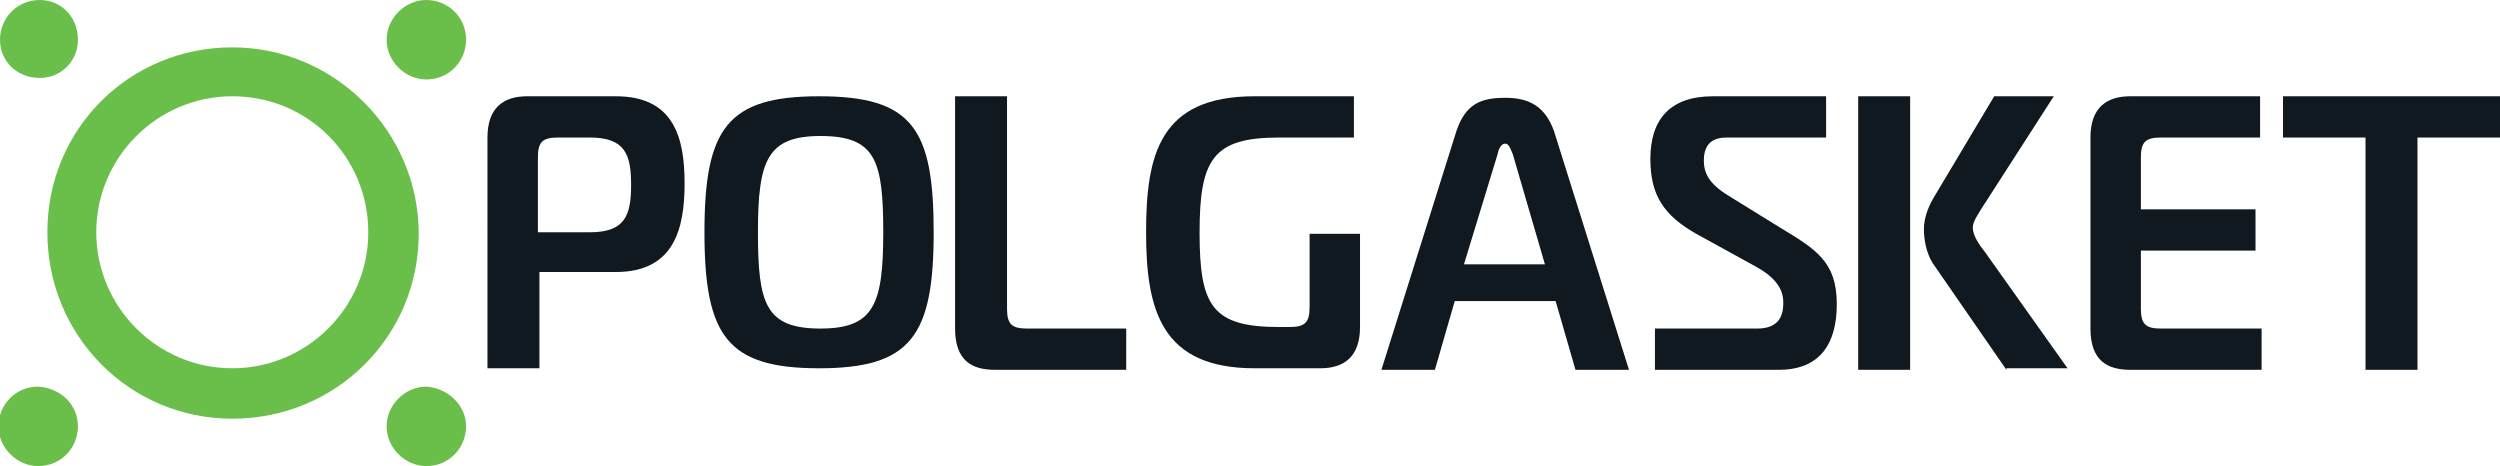 <?xml version="1.0" encoding="utf-8"?>
<!-- Generator: Adobe Illustrator 25.2.0, SVG Export Plug-In . SVG Version: 6.00 Build 0)  -->
<svg version="1.1" id="Warstwa_1" xmlns="http://www.w3.org/2000/svg" xmlns:xlink="http://www.w3.org/1999/xlink" x="0px" y="0px"
	 viewBox="0 0 163.6 30.5" style="enable-background:new 0 0 163.6 30.5;" xml:space="preserve">
<style type="text/css">
	.st0{fill:#FFFFFF;}
	.st1{fill:#E6E7E8;}
	.st2{fill:#58B947;}
	.st3{fill:#101820;}
	.st4{fill:#6ABF4B;}
</style>
<g>
	<g>
		<path class="st3" d="M31.9,9c0-2,1.1-2.7,2.6-2.7h5.8c3.8,0,4.5,2.7,4.5,5.7s-0.7,5.8-4.5,5.8h-5v6.3h-3.4V9z M38.6,15.2
			c2.3,0,2.7-1.1,2.7-3.1c0-2-0.4-3.1-2.7-3.1h-2.1c-1,0-1.3,0.3-1.3,1.3v4.9H38.6z"/>
		<path class="st3" d="M61.1,15.2c0,6.8-1.5,8.9-7.5,8.9c-6,0-7.5-2.1-7.5-8.9s1.5-8.9,7.5-8.9C59.7,6.3,61.1,8.4,61.1,15.2z
			 M53.7,21.5c3.5,0,4.1-1.6,4.1-6.3s-0.5-6.3-4.1-6.3c-3.5,0-4.1,1.6-4.1,6.3S50.1,21.5,53.7,21.5z"/>
		<path class="st3" d="M65.1,24.2c-1.5,0-2.6-0.6-2.6-2.7V6.3h3.4v13.9c0,1,0.3,1.3,1.3,1.3h6.5v2.7H65.1z"/>
		<path class="st3" d="M83.7,9c-4.3,0-5.2,1.4-5.2,6.2s0.8,6.2,5.2,6.2h0.7c1,0,1.3-0.3,1.3-1.3v-4.8H89v6.1c0,2-1.1,2.7-2.6,2.7
			h-4.3c-6.1,0-7.1-3.8-7.1-8.9s0.9-8.9,7.1-8.9h6.5V9H83.7z"/>
		<path class="st3" d="M95.3,8.6c0.6-1.8,1.6-2.2,3.2-2.2c1.5,0,2.6,0.5,3.2,2.2l4.9,15.6h-3.5l-1.3-4.5h-6.6l-1.3,4.5h-3.5
			L95.3,8.6z M95.8,17.3h5.3L99,10.1c-0.2-0.5-0.3-0.7-0.5-0.7s-0.4,0.2-0.5,0.7L95.8,17.3z"/>
		<path class="st3" d="M108.2,21.5h6.8c1.6,0,1.7-1.1,1.7-1.7c0-0.7-0.3-1.5-1.7-2.3l-4-2.2c-2.1-1.2-3-2.5-3-4.9
			c0-2.6,1.3-4.1,4.1-4.1h7.4V9H113c-0.8,0-1.5,0.3-1.5,1.5c0,0.8,0.3,1.5,1.6,2.3l3.4,2.1c2.3,1.4,3.7,2.2,3.7,5
			c0,2.6-1.1,4.3-3.8,4.3h-8.1V21.5z"/>
		<path class="st3" d="M121.6,6.3h3.4v17.9h-3.4V6.3z M131.3,24.2l-4.7-6.8c-0.6-0.8-0.7-1.9-0.7-2.4c0-0.6,0.2-1.3,0.6-2l4-6.7h3.9
			l-4.7,7.3c-0.3,0.5-0.6,0.9-0.6,1.3c0,0.5,0.4,1.1,0.8,1.6l5.4,7.6H131.3z"/>
		<path class="st3" d="M148,24.2h-8.6c-1.5,0-2.6-0.6-2.6-2.7V9c0-2,1.1-2.7,2.6-2.7h8.5V9h-6.5c-1,0-1.3,0.3-1.3,1.3v3.4h7.5v2.7
			h-7.5v3.8c0,1,0.3,1.3,1.3,1.3h6.6V24.2z"/>
		<path class="st3" d="M154.8,24.2V9h-5.4V6.3h14.3V9h-5.5v15.2H154.8z"/>
	</g>
	<g>
		<path class="st4" d="M15.2,27.4C8.5,27.4,3.1,22,3.1,15.2S8.5,3.1,15.2,3.1s12.2,5.5,12.2,12.2S22,27.4,15.2,27.4z M15.2,6.3
			c-4.9,0-8.9,4-8.9,8.9s4,8.9,8.9,8.9s8.9-4,8.9-8.9S20.2,6.3,15.2,6.3z"/>
		<path class="st4" d="M5.1,2.6C5.1,4,4,5.1,2.6,5.1C1.1,5.1,0,4,0,2.6S1.1,0,2.6,0C4,0,5.1,1.1,5.1,2.6z"/>
		<path class="st4" d="M30.5,2.6c0,1.4-1.1,2.6-2.6,2.6c-1.4,0-2.6-1.2-2.6-2.6S26.5,0,27.9,0C29.3,0,30.5,1.1,30.5,2.6z"/>
		<path class="st4" d="M30.5,27.9c0,1.4-1.1,2.6-2.6,2.6c-1.4,0-2.6-1.2-2.6-2.6s1.2-2.6,2.6-2.6C29.3,25.4,30.5,26.5,30.5,27.9z"/>
		<path class="st4" d="M5.1,27.9c0,1.4-1.1,2.6-2.6,2.6c-1.4,0-2.6-1.2-2.6-2.6s1.1-2.6,2.6-2.6C4,25.4,5.1,26.5,5.1,27.9z"/>
	</g>
</g>
</svg>
